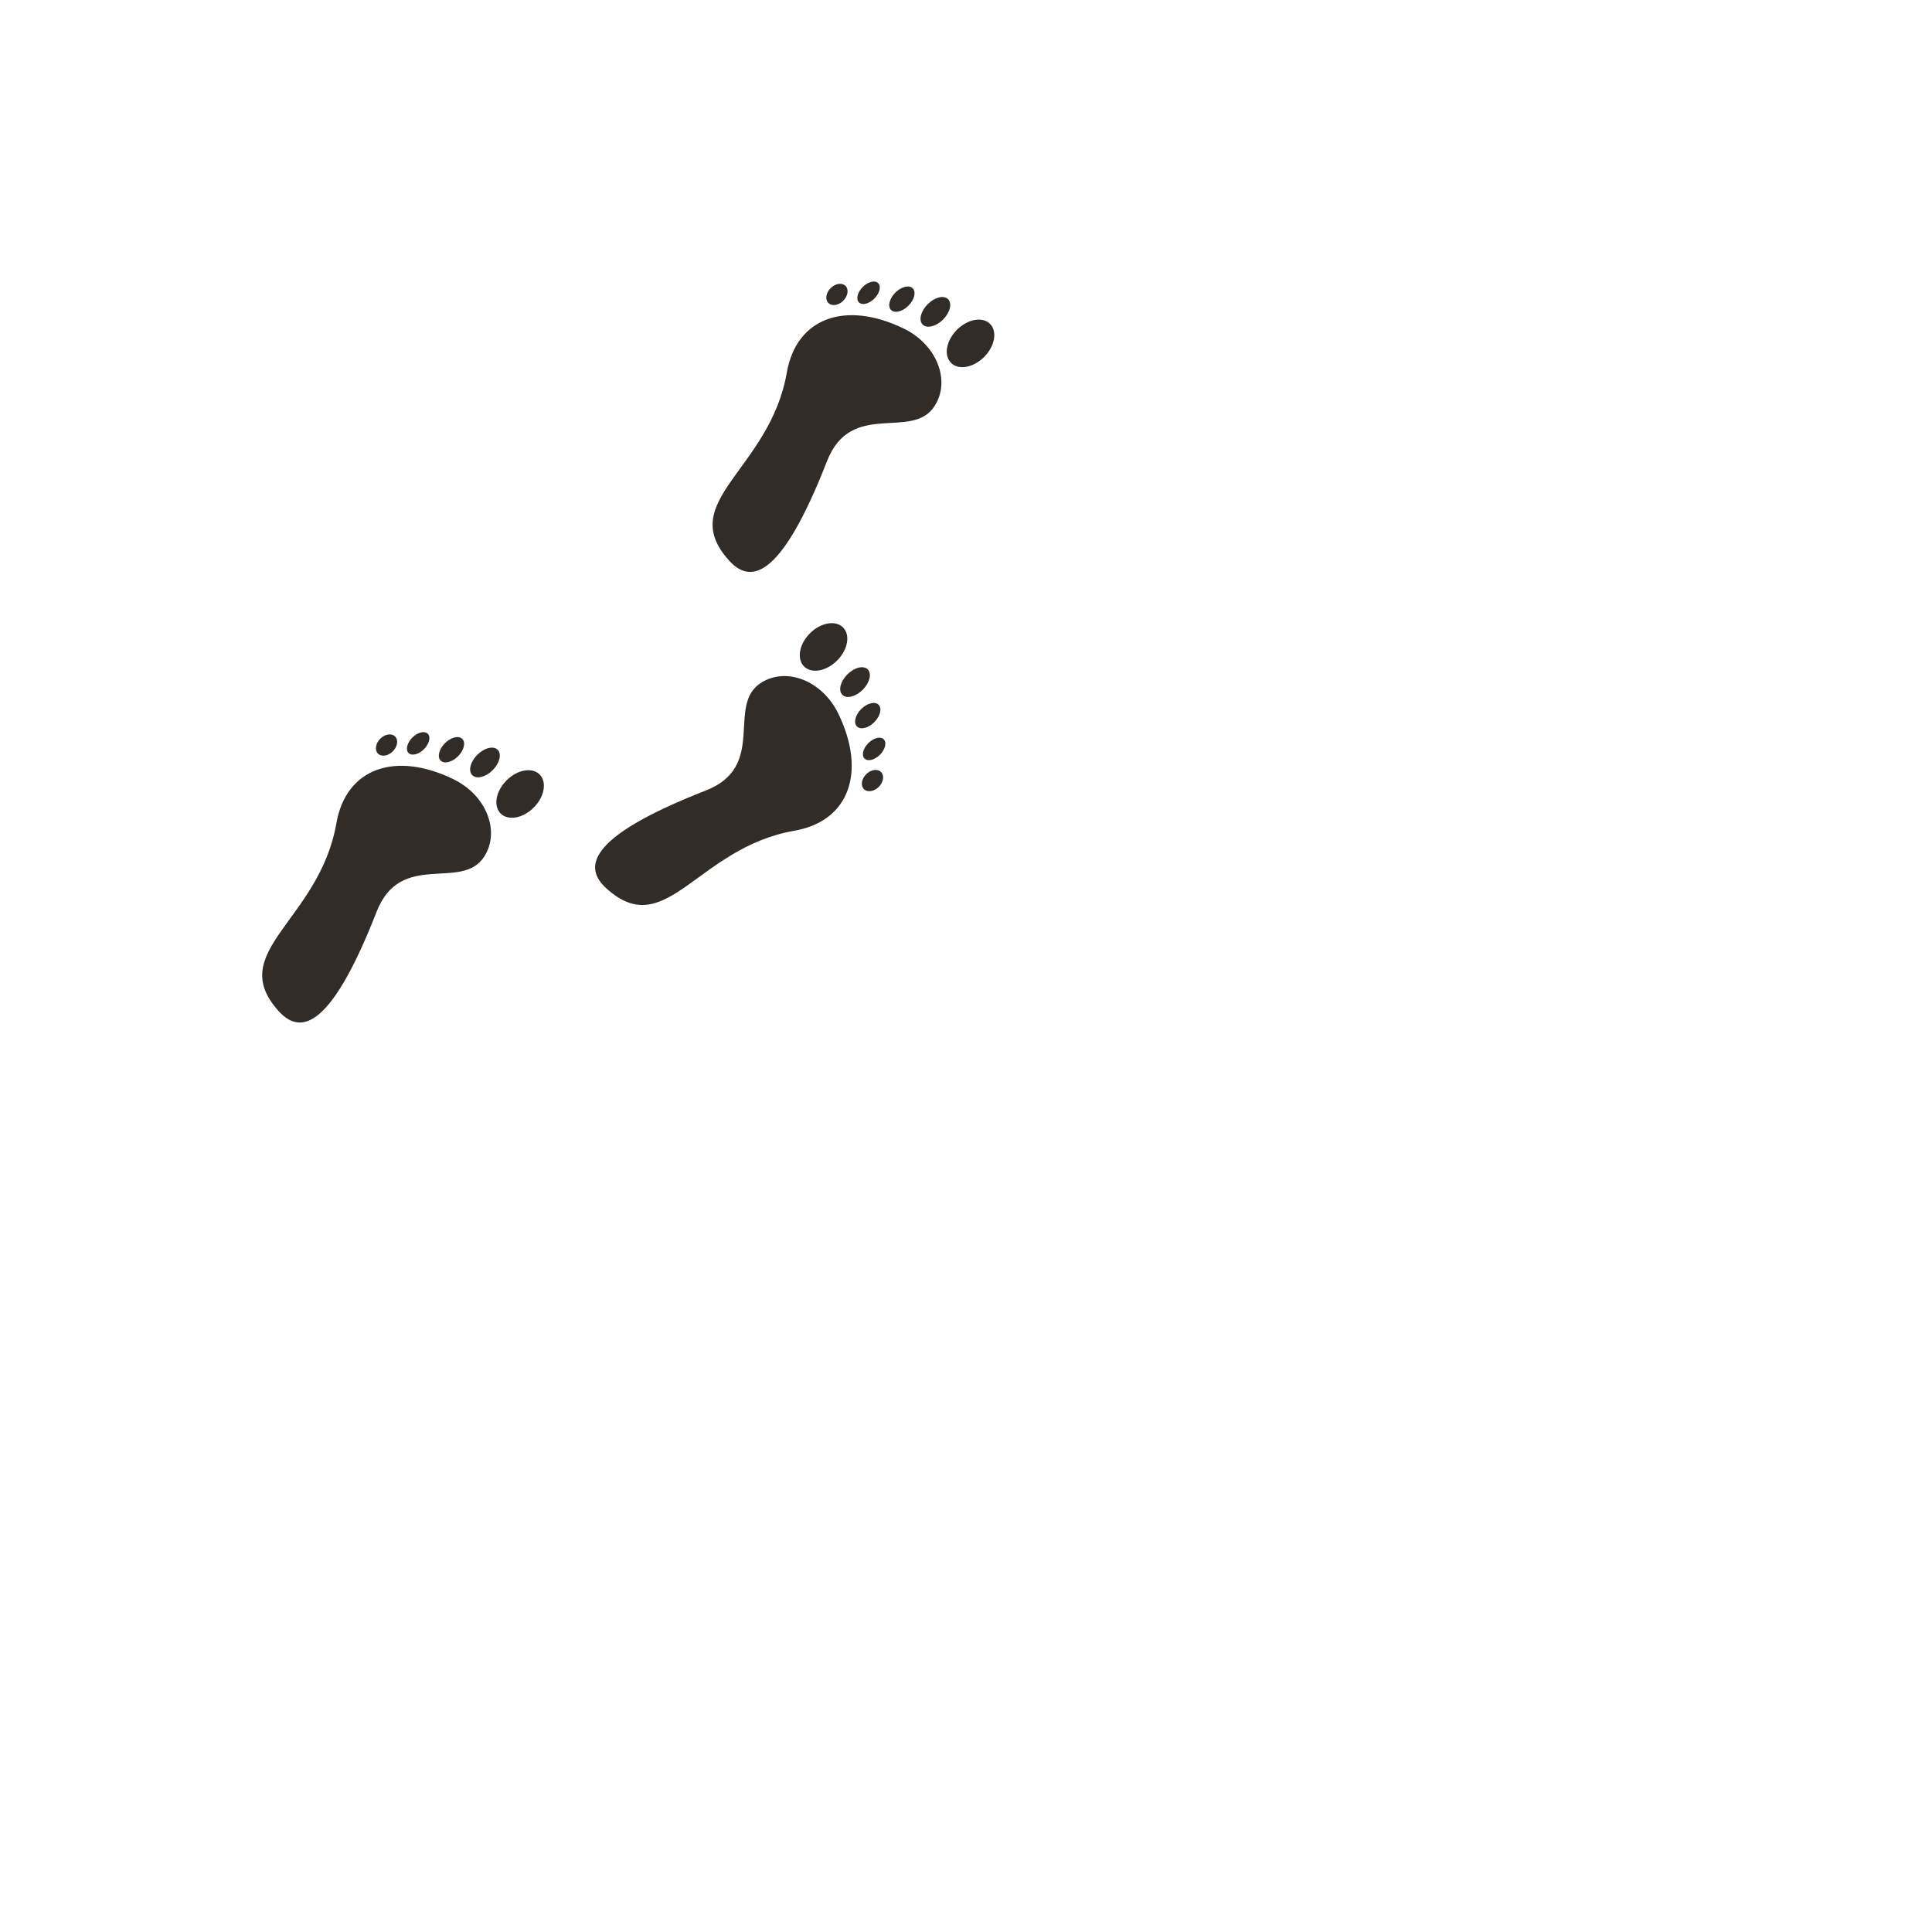 <?xml version="1.0" encoding="UTF-8"?>
<svg data-bbox="109.927 118.034 306.937 310.664" height="1080" viewBox="0 0 810 810" width="1080" xmlns="http://www.w3.org/2000/svg" data-type="color">
    <g>
        <path d="M116.797 423.887c8.285 9.175 20.953 9.98 41.082-41.598 10.156-26.016 35.668-8.426 45.117-23.137 6.883-10.718.848-25.773-12.844-32.441-24.425-11.899-45.086-4.645-49.113 18.41-7.148 40.918-46.812 53.77-24.242 78.766Zm0 0" fill="#312c28" data-color="1"/>
        <path d="M212.367 327.184c-4.512 4.515-5.62 10.726-2.472 13.875 3.144 3.144 9.355 2.039 13.867-2.48 4.515-4.513 5.625-10.727 2.476-13.876-3.144-3.148-9.355-2.039-13.867 2.48Zm0 0" fill="#312c28" data-color="1"/>
        <path d="M206.55 322.895c-2.94 2.945-6.769 3.886-8.546 2.105-1.777-1.777-.836-5.605 2.105-8.547 2.942-2.941 6.766-3.887 8.543-2.105 1.782 1.777.836 5.605-2.101 8.547Zm0 0" fill="#312c28" data-color="1"/>
        <path d="M192.027 317.082c-2.504 2.504-5.765 3.309-7.277 1.793-1.516-1.516-.715-4.777 1.793-7.285 2.504-2.508 5.766-3.313 7.281-1.793 1.516 1.515.711 4.777-1.797 7.285Zm0 0" fill="#312c28" data-color="1"/>
        <path d="M177.754 314.098c-2.227 2.222-5.121 2.937-6.465 1.593-1.344-1.347-.633-4.242 1.594-6.468 2.222-2.223 5.117-2.938 6.46-1.59 1.345 1.344.634 4.238-1.59 6.465Zm0 0" fill="#312c28" data-color="1"/>
        <path d="M164.703 315.004c-1.98 1.98-4.77 2.406-6.23.945-1.461-1.46-1.036-4.254.945-6.234 1.98-1.985 4.77-2.406 6.23-.945 1.461 1.46 1.036 4.25-.945 6.234Zm0 0" fill="#312c28" data-color="1"/>
        <path d="M305.629 234.969c8.285 9.176 20.953 9.98 41.086-41.598 10.156-26.016 35.664-8.426 45.113-23.137 6.887-10.718.852-25.773-12.84-32.441-24.425-11.898-45.086-4.64-49.117 18.41-7.148 40.918-46.808 53.77-24.242 78.766Zm0 0" fill="#312c28" data-color="1"/>
        <path d="M401.203 138.262c-4.512 4.52-5.625 10.73-2.476 13.879 3.144 3.148 9.355 2.039 13.87-2.477 4.516-4.52 5.622-10.73 2.477-13.879-3.148-3.148-9.355-2.039-13.87 2.477Zm0 0" fill="#312c28" data-color="1"/>
        <path d="M395.383 133.977c-2.942 2.941-6.766 3.886-8.547 2.105-1.777-1.777-.832-5.605 2.105-8.547 2.942-2.941 6.77-3.887 8.547-2.105 1.778 1.777.836 5.605-2.105 8.547Zm0 0" fill="#312c28" data-color="1"/>
        <path d="M380.863 128.164c-2.508 2.504-5.765 3.309-7.281 1.793-1.516-1.516-.71-4.777 1.793-7.285 2.508-2.504 5.766-3.309 7.281-1.793 1.516 1.516.711 4.777-1.793 7.285Zm0 0" fill="#312c28" data-color="1"/>
        <path d="M366.586 125.18c-2.223 2.222-5.117 2.937-6.465 1.59-1.344-1.344-.629-4.239 1.594-6.465 2.223-2.223 5.117-2.938 6.465-1.59 1.343 1.344.629 4.238-1.594 6.465Zm0 0" fill="#312c28" data-color="1"/>
        <path d="M353.54 126.086c-1.985 1.984-4.774 2.406-6.235.945-1.457-1.46-1.035-4.25.945-6.234 1.984-1.98 4.773-2.406 6.23-.945 1.461 1.46 1.04 4.253-.94 6.234Zm0 0" fill="#312c28" data-color="1"/>
        <path d="M254.309 372.54c-9.172-8.286-9.977-20.962 41.578-41.103 26.004-10.16 8.422-35.68 23.129-45.132 10.71-6.89 25.761-.848 32.425 12.847 11.891 24.434 4.641 45.106-18.402 49.137-40.902 7.152-53.746 46.828-78.73 24.25Zm0 0" fill="#312c28" data-color="1"/>
        <path d="M350.969 276.926c-4.512 4.515-10.723 5.625-13.867 2.476-3.149-3.144-2.04-9.359 2.472-13.875 4.516-4.515 10.727-5.625 13.871-2.476 3.149 3.148 2.04 9.36-2.476 13.875Zm0 0" fill="#312c28" data-color="1"/>
        <path d="M355.254 282.75c-2.942 2.941-3.883 6.77-2.106 8.547 1.778 1.781 5.606.836 8.547-2.106 2.938-2.941 3.883-6.77 2.106-8.546-1.781-1.782-5.606-.84-8.547 2.105Zm0 0" fill="#312c28" data-color="1"/>
        <path d="M361.066 297.273c-2.507 2.508-3.308 5.77-1.793 7.286 1.516 1.515 4.774.71 7.282-1.793 2.504-2.508 3.308-5.77 1.793-7.286-1.516-1.515-4.778-.71-7.282 1.793Zm0 0" fill="#312c28" data-color="1"/>
        <path d="M364.05 311.559c-2.226 2.226-2.937 5.12-1.593 6.464 1.344 1.348 4.238.633 6.465-1.593 2.223-2.223 2.933-5.118 1.59-6.465-1.344-1.344-4.239-.63-6.461 1.594Zm0 0" fill="#312c28" data-color="1"/>
        <path d="M363.14 324.613c-1.98 1.98-2.406 4.774-.94 6.235 1.456 1.46 4.25 1.035 6.23-.946 1.98-1.984 2.406-4.773.945-6.234-1.46-1.461-4.25-1.04-6.234.945Zm0 0" fill="#312c28" data-color="1"/>
    </g>
</svg>
